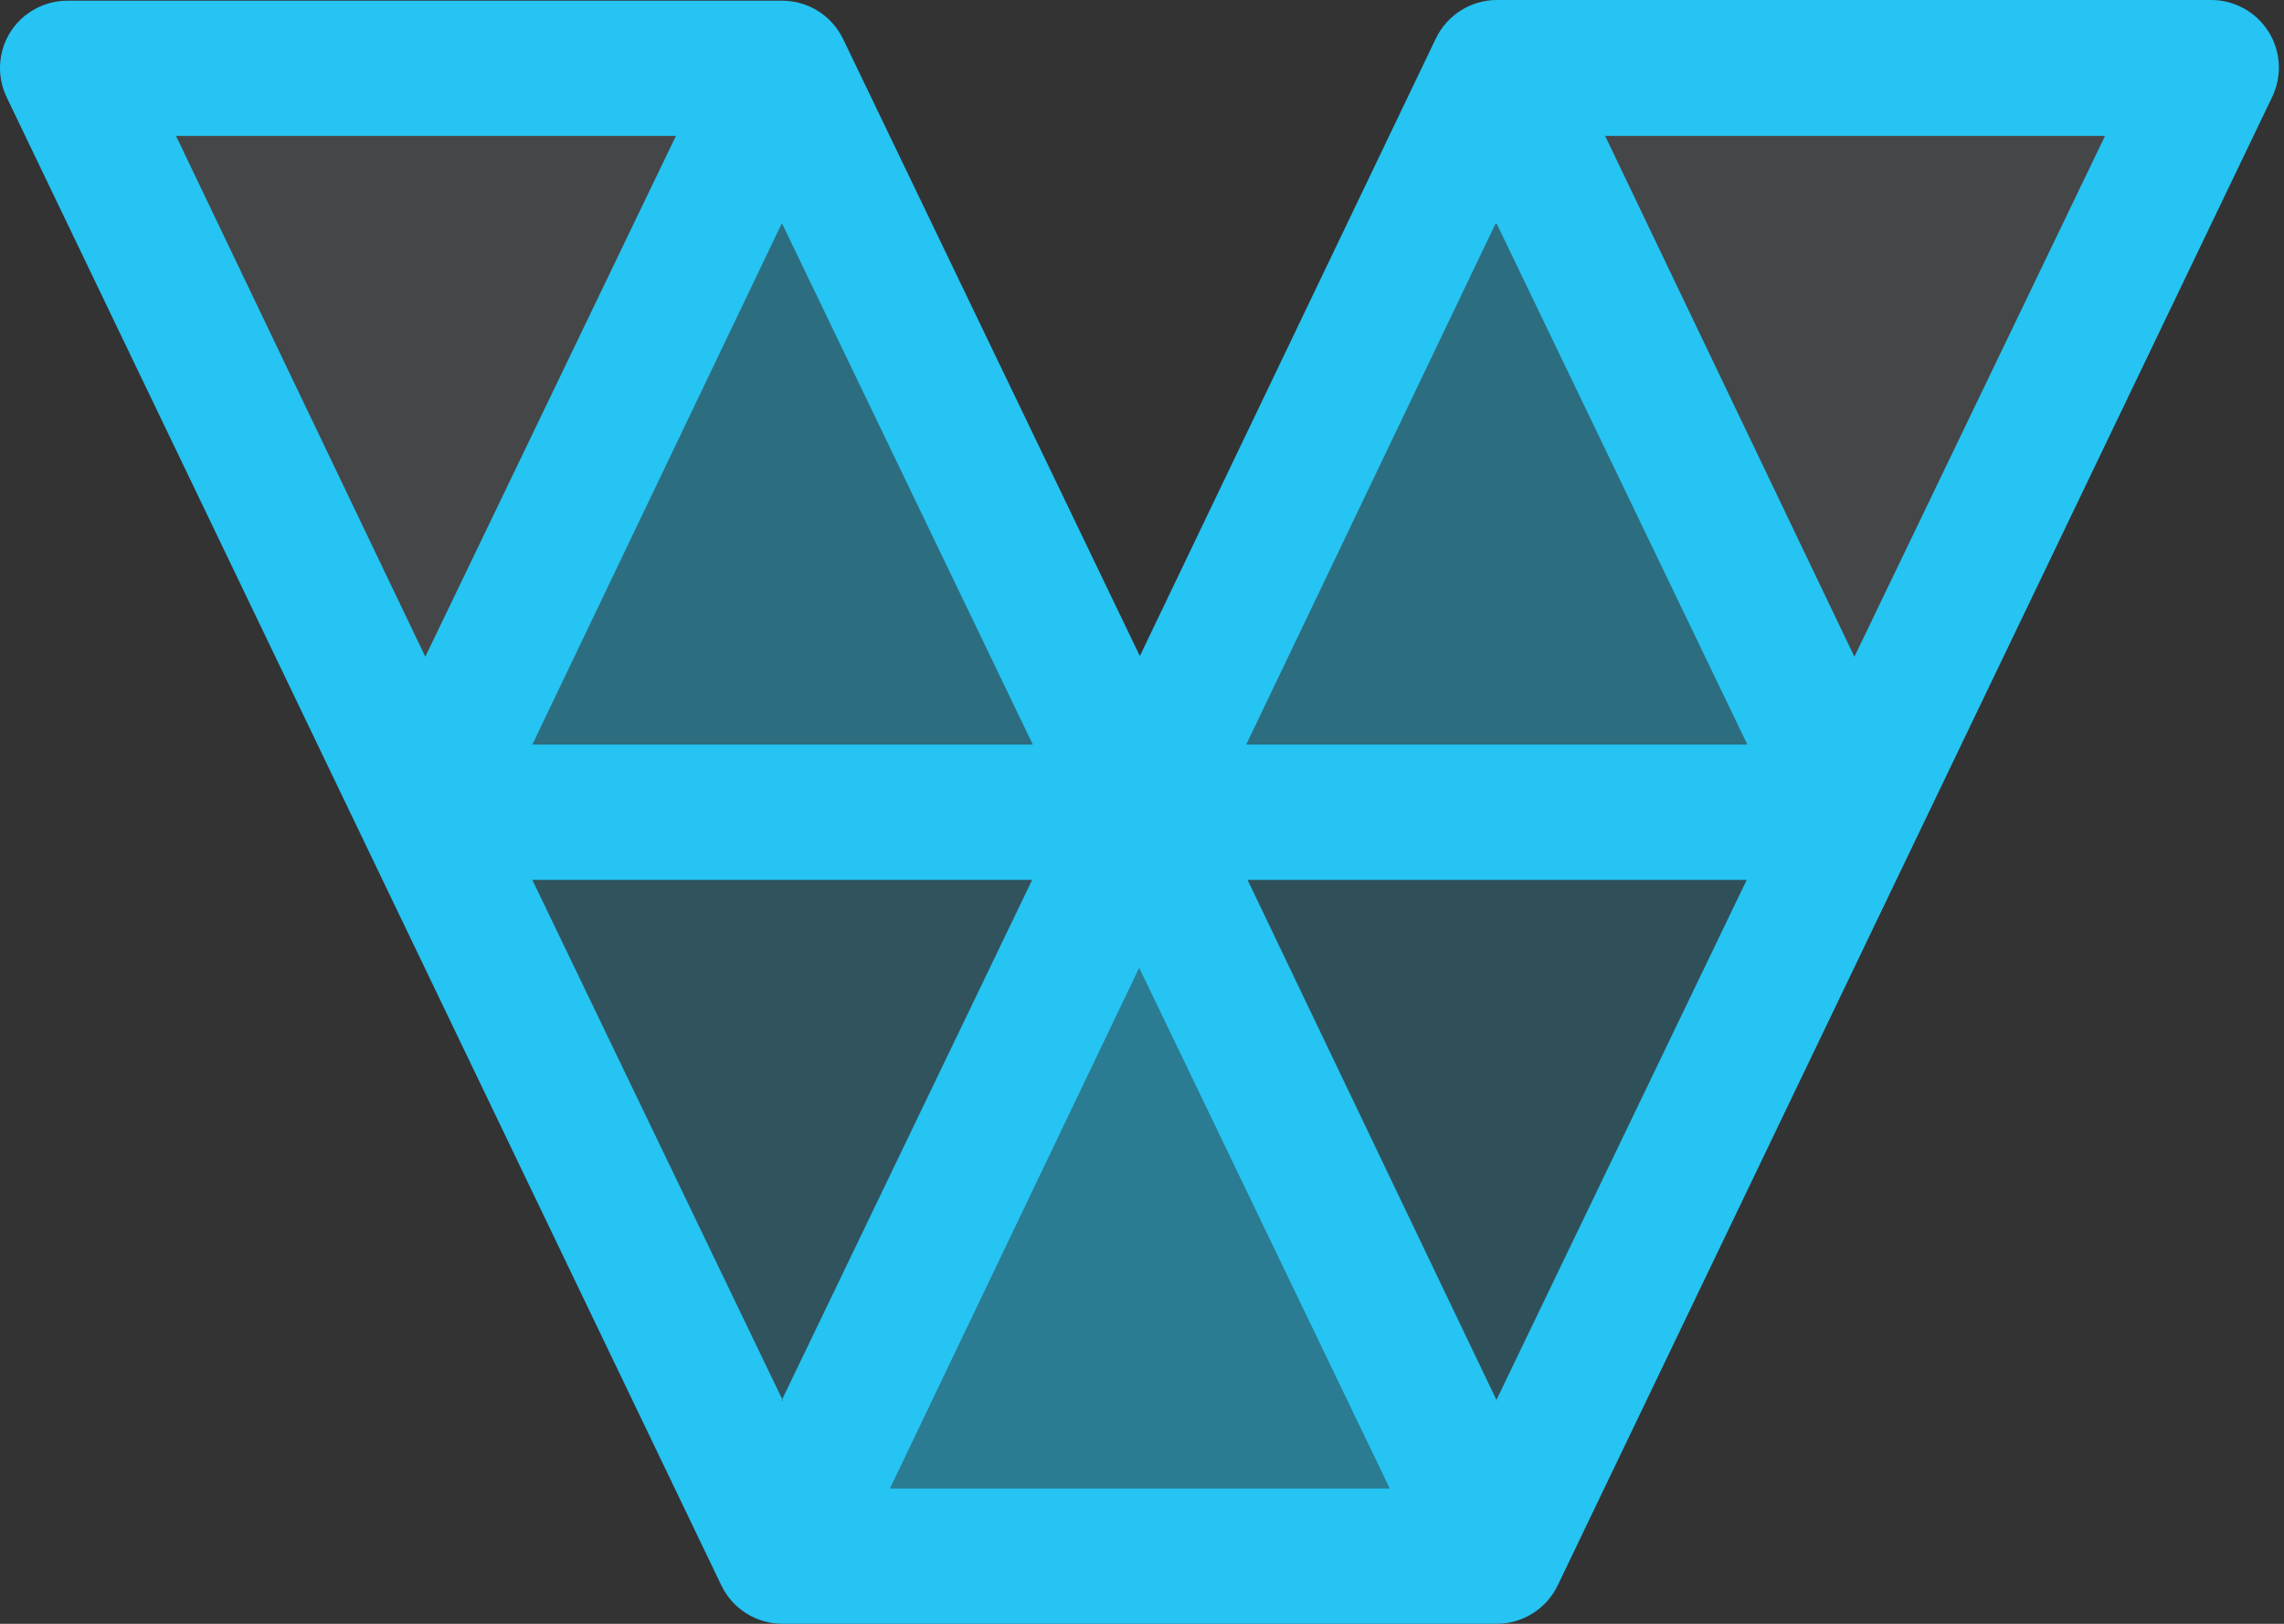 <svg xmlns="http://www.w3.org/2000/svg" width="90" height="64" viewBox="0 0 90 64" fill="none"><rect x="0" y="0" width="90" height="64" fill="#333333" stroke="none"/><path fill-rule="evenodd" clip-rule="evenodd" d="M2.666 2.692H30.849L16.758 32.013L2.666 2.692ZM58.98 2.692H87.136L73.071 32.013L58.98 2.692Z" fill="#E9F9FD" fill-opacity="0.1"/><path fill-rule="evenodd" clip-rule="evenodd" d="M16.76 32.013H44.917L30.825 61.334L16.76 32.013Z" fill="#25C4F2" fill-opacity="0.22"/><path fill-rule="evenodd" clip-rule="evenodd" d="M44.916 32.013H73.073L58.981 61.334L44.916 32.013Z" fill="#25C4F2" fill-opacity="0.2"/><path fill-rule="evenodd" clip-rule="evenodd" d="M44.917 32.013H16.76L30.825 2.692L44.917 32.013ZM73.073 32.013H44.917L58.982 2.692L73.073 32.013Z" fill="#25C4F2" fill-opacity="0.4"/><path fill-rule="evenodd" clip-rule="evenodd" d="M58.981 61.334H30.824L44.916 32.013L58.981 61.334Z" fill="#25C4F2" fill-opacity="0.5"/><path fill-rule="evenodd" clip-rule="evenodd" d="M0.398 1.279C0.639 0.895 0.973 0.579 1.37 0.36C1.767 0.14 2.213 0.026 2.667 0.027H30.824C31.327 0.028 31.819 0.171 32.244 0.44C32.669 0.709 33.009 1.092 33.226 1.546L44.916 25.856L56.578 1.519C56.795 1.066 57.135 0.682 57.56 0.414C57.985 0.145 58.477 0.001 58.98 0H87.137C87.587 0.001 88.03 0.116 88.423 0.334C88.817 0.552 89.149 0.865 89.389 1.246C89.628 1.626 89.768 2.061 89.794 2.509C89.82 2.958 89.733 3.406 89.539 3.812L61.383 62.481C61.166 62.934 60.826 63.318 60.401 63.586C59.976 63.855 59.484 63.999 58.98 64H30.824C30.321 63.999 29.828 63.855 29.403 63.586C28.978 63.318 28.638 62.934 28.422 62.481L0.265 3.838C0.07 3.435 -0.02 2.989 0.004 2.542C0.027 2.095 0.163 1.66 0.398 1.279ZM58.98 8.823L68.855 29.348H49.106L58.927 8.823H58.98ZM6.937 5.358L16.759 25.883L26.634 5.358H6.884H6.937ZM30.824 8.823L40.699 29.348H20.976L30.797 8.823H30.824ZM63.251 5.358L73.072 25.883L82.947 5.358H63.197H63.251ZM58.98 55.204L49.159 34.679H68.829L58.954 55.204H58.98ZM54.764 58.669L44.889 38.144L35.067 58.669H54.764ZM30.85 55.204L20.976 34.679H40.672L30.797 55.204H30.85Z" fill="#25C4F2"/></svg>